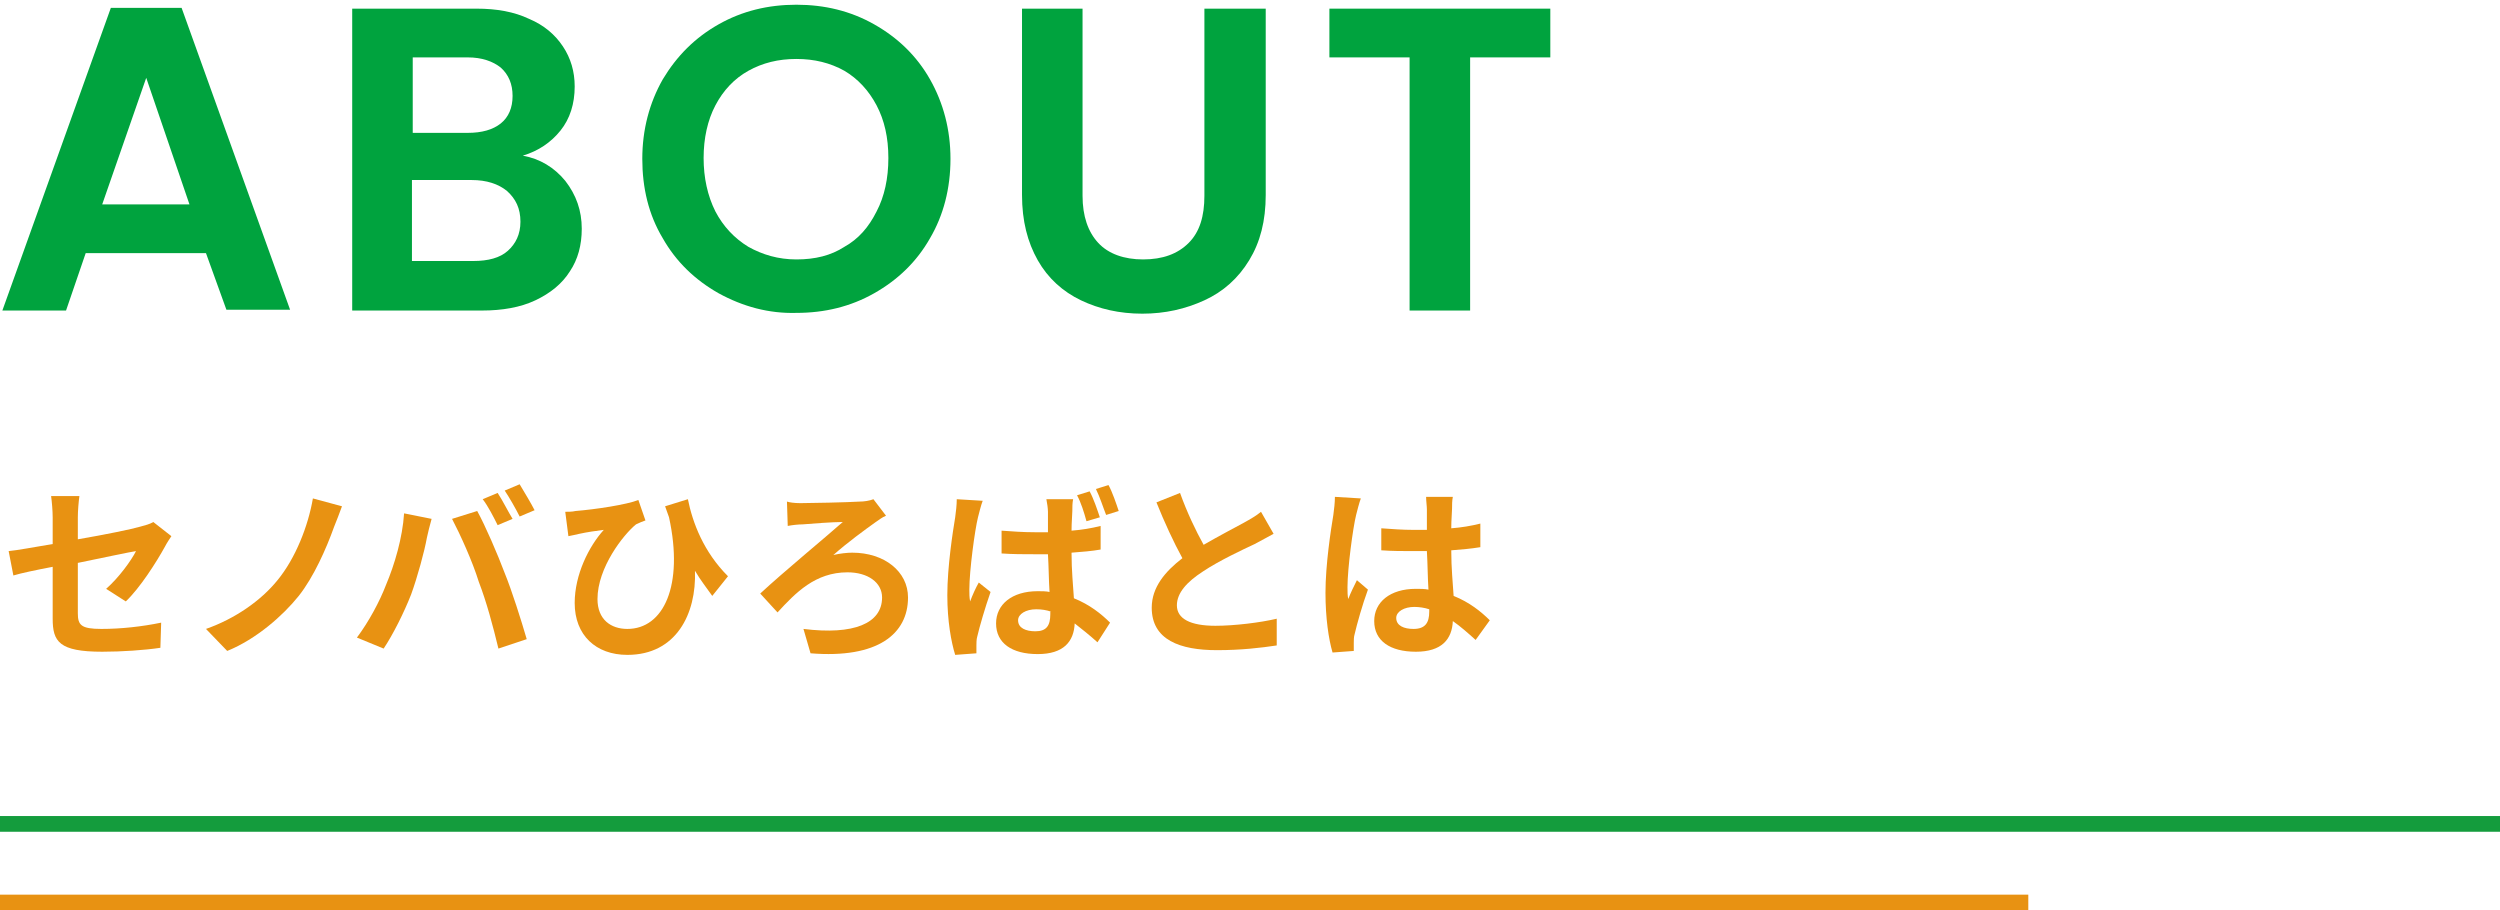 <?xml version="1.0" encoding="utf-8"?>
<!-- Generator: Adobe Illustrator 26.2.1, SVG Export Plug-In . SVG Version: 6.00 Build 0)  -->
<svg version="1.1" id="レイヤー_1" xmlns="http://www.w3.org/2000/svg" xmlns:xlink="http://www.w3.org/1999/xlink" x="0px"
	 y="0px" viewBox="0 0 318 115.8" style="enable-background:new 0 0 318 115.8;" xml:space="preserve">
<style type="text/css">
	.st0{fill:#E89212;}
	.st1{fill:none;stroke:#149C3D;stroke-width:2;stroke-miterlimit:10;}
	.st2{fill:none;stroke:#E89212;stroke-width:2;stroke-miterlimit:10;}
	.st3{fill:#00A33E;}
</style>
<g>
	<path class="st0" d="M13.5,74.9c1.6-1.4,3.2-3.6,3.8-4.8c-0.7,0.1-4,0.8-7.4,1.5V78c0,1.5,0.4,2,3,2c2.5,0,5.2-0.3,7.6-0.8
		l-0.1,3.2c-2,0.3-4.9,0.5-7.4,0.5c-5.5,0-6.3-1.3-6.3-4.2v-6.6c-2.1,0.4-4,0.8-5,1.1l-0.6-3.1c1.1-0.1,3.2-0.5,5.6-0.9v-3.4
		c0-0.8-0.1-2-0.2-2.7h3.6C10,63.8,9.9,65,9.9,65.8v2.8c3.5-0.6,6.9-1.3,7.9-1.6c0.7-0.2,1.2-0.3,1.7-0.6l2.3,1.8
		c-0.2,0.3-0.6,0.9-0.8,1.3c-1.1,2-3.2,5.3-5,7L13.5,74.9z"/>
	<path class="st0" d="M42.5,67c-1,2.8-2.6,6.4-4.5,8.8c-2,2.5-5.4,5.5-9.1,7L26.2,80c3.7-1.3,7-3.6,9.1-6.2
		c2.3-2.8,3.9-6.9,4.5-10.4l3.7,1C43.2,65.2,42.8,66.3,42.5,67z"/>
	<path class="st0" d="M51.4,65.3l3.5,0.7c-0.2,0.7-0.5,1.9-0.6,2.4c-0.3,1.7-1.2,5-2,7.2c-0.9,2.3-2.3,5.1-3.5,6.9l-3.4-1.4
		c1.5-2,2.9-4.6,3.7-6.7C50.2,71.8,51.2,68.4,51.4,65.3z M57.5,66l3.2-1c1,1.8,2.6,5.5,3.5,7.9c0.9,2.2,2.1,6,2.8,8.4l-3.6,1.2
		c-0.7-2.9-1.5-5.9-2.5-8.5C60.1,71.4,58.5,67.9,57.5,66z M65.2,66l-1.9,0.8c-0.5-1-1.2-2.4-1.9-3.3l1.9-0.8
		C63.9,63.6,64.7,65.2,65.2,66z M68,64.9l-1.9,0.8c-0.5-1-1.3-2.4-1.9-3.3l1.9-0.8C66.7,62.6,67.6,64.1,68,64.9z"/>
	<path class="st0" d="M90.6,75.8c-0.7-1-1.5-2-2.2-3.2c0.2,5.5-2.4,10.7-8.6,10.7c-4,0-6.7-2.5-6.7-6.6c0-3.6,1.8-7.2,3.7-9.3
		c-0.9,0.1-2.2,0.3-3.1,0.5c-0.5,0.1-0.8,0.2-1.4,0.3l-0.4-3.1c0.4,0,0.9,0,1.3-0.1c2.5-0.2,6.5-0.8,8-1.4l0.9,2.6
		c-0.3,0.1-0.8,0.3-1.2,0.5C79.3,68,76,72.2,76,76.2c0,2.6,1.7,3.8,3.8,3.8c4.6,0,7.2-5.5,5.3-14.2c-0.2-0.5-0.3-0.9-0.5-1.4
		l2.9-0.9c0.6,3,2,6.7,5.1,9.8L90.6,75.8z"/>
	<path class="st0" d="M101.8,64c1.2,0,6-0.1,7.6-0.2c0.5,0,1.2-0.1,1.7-0.3l1.6,2.1c-0.5,0.2-1,0.6-1.3,0.8c-1.4,1-3.6,2.6-5.4,4.2
		c0.8-0.2,1.8-0.3,2.4-0.3c4.1,0,7.1,2.4,7.1,5.7c0,4.6-3.8,7.8-12.4,7.1l-0.9-3.1c6.4,0.8,10-0.7,10-4c0-1.9-1.8-3.2-4.4-3.2
		c-4.1,0-6.6,2.6-8.9,5.1l-2.2-2.4c2.9-2.7,8.6-7.4,10.5-9.1c-1.3,0-3.9,0.2-5.1,0.3c-0.6,0-1.4,0.1-1.9,0.2l-0.1-3.1
		C100.4,63.9,101,64,101.8,64z"/>
	<path class="st0" d="M125,63.7c-0.2,0.5-0.5,1.7-0.6,2.1c-0.4,1.6-1.1,6.8-1.1,9.2c0,0.5,0,1,0.1,1.5c0.3-0.8,0.7-1.7,1.1-2.4
		l1.5,1.2c-0.7,2-1.4,4.4-1.7,5.7c-0.1,0.3-0.1,0.9-0.1,1.1c0,0.3,0,0.7,0,1l-2.7,0.2c-0.5-1.6-1-4.3-1-7.6c0-3.6,0.7-8.1,1-9.9
		c0.1-0.7,0.2-1.6,0.2-2.3L125,63.7z M140,69.9c-1.1,0.2-2.4,0.3-3.7,0.4c0,2.3,0.2,4.2,0.3,5.8c2,0.8,3.5,2,4.6,3.1l-1.6,2.5
		c-1-0.9-2-1.7-2.9-2.4c-0.1,2.3-1.4,3.9-4.7,3.9s-5.3-1.4-5.3-3.9c0-2.4,2-4.1,5.3-4.1c0.5,0,1.1,0,1.5,0.1
		c-0.1-1.5-0.1-3.2-0.2-4.8c-0.6,0-1.1,0-1.7,0c-1.4,0-2.8,0-4.2-0.1v-2.9c1.4,0.1,2.7,0.2,4.2,0.2c0.6,0,1.1,0,1.7,0
		c0-1.2,0-2.1,0-2.6c0-0.4-0.1-1.1-0.2-1.6h3.4c-0.1,0.5-0.1,1-0.1,1.5s-0.1,1.4-0.1,2.5c1.3-0.1,2.5-0.3,3.7-0.6V69.9z M133.7,77.8
		c-0.6-0.2-1.2-0.3-1.9-0.3c-1.3,0-2.3,0.6-2.3,1.4c0,1,1,1.4,2.2,1.4c1.4,0,1.9-0.7,1.9-2.2v-0.3H133.7z M138.2,66.3
		c-0.3-1.1-0.7-2.4-1.2-3.3l1.6-0.5c0.5,0.9,1,2.4,1.3,3.3L138.2,66.3z M140.7,65.5c-0.4-1-0.8-2.3-1.3-3.3l1.6-0.5
		c0.5,0.9,1,2.4,1.3,3.3L140.7,65.5z"/>
	<path class="st0" d="M162,67.9c-0.7,0.4-1.5,0.8-2.4,1.3c-1.5,0.7-4.5,2.1-6.6,3.5c-2,1.3-3.3,2.7-3.3,4.3c0,1.7,1.7,2.6,4.9,2.6
		c2.4,0,5.7-0.4,7.8-0.9v3.4c-2,0.3-4.5,0.6-7.6,0.6c-4.7,0-8.3-1.3-8.3-5.4c0-2.6,1.7-4.6,3.9-6.3c-1.1-2-2.3-4.6-3.3-7.1l3-1.2
		c0.9,2.5,2,4.8,3,6.6c1.9-1.1,4-2.2,5.1-2.8c0.9-0.5,1.6-0.9,2.2-1.4L162,67.9z"/>
	<path class="st0" d="M173.1,63.4c-0.2,0.5-0.5,1.7-0.6,2.1c-0.4,1.6-1.1,6.8-1.1,9.2c0,0.5,0,1.1,0.1,1.5c0.3-0.8,0.7-1.6,1.1-2.4
		L174,75c-0.7,1.9-1.4,4.4-1.7,5.7c-0.1,0.3-0.1,0.8-0.1,1.1c0,0.2,0,0.6,0,1l-2.7,0.2c-0.5-1.7-0.9-4.4-0.9-7.6
		c0-3.6,0.7-8.1,1-9.9c0.1-0.7,0.2-1.6,0.2-2.3L173.1,63.4z M187.7,81.4c-1-0.9-1.9-1.7-2.9-2.4c-0.1,2.3-1.4,3.9-4.7,3.9
		s-5.3-1.4-5.3-3.9c0-2.4,2-4.1,5.3-4.1c0.6,0,1.1,0,1.6,0.1c-0.1-1.5-0.1-3.2-0.2-4.9c-0.6,0-1.2,0-1.7,0c-1.4,0-2.7,0-4.1-0.1
		v-2.8c1.4,0.1,2.7,0.2,4.1,0.2c0.6,0,1.1,0,1.7,0c0-1.2,0-2.1,0-2.6c0-0.4-0.1-1.1-0.1-1.6h3.4c-0.1,0.5-0.1,1-0.1,1.5
		s-0.1,1.4-0.1,2.5c1.3-0.1,2.5-0.3,3.7-0.6v3c-1.2,0.2-2.4,0.3-3.7,0.4c0,2.3,0.2,4.2,0.3,5.8c2,0.8,3.5,2,4.6,3.1L187.7,81.4z
		 M181.8,77.5c-0.6-0.2-1.3-0.3-1.9-0.3c-1.3,0-2.3,0.6-2.3,1.4c0,1,1,1.4,2.2,1.4c1.5,0,2-0.8,2-2.2V77.5z"/>
</g>
<g>
	<line class="st1" x1="0" y1="104.8" x2="318" y2="104.8"/>
	<line class="st2" x1="0" y1="114.8" x2="258" y2="114.8"/>
</g>
<g>
	<path class="st3" d="M26.2,32.2H10.9l-2.5,7.3H0.3L14.1,1h9l13.8,38.4h-8.1L26.2,32.2z M24.1,26L18.6,9.9L13,26H24.1z"/>
	<path class="st3" d="M71.9,23c1.4,1.8,2.1,3.8,2.1,6.1c0,2.1-0.5,3.9-1.5,5.4c-1,1.6-2.5,2.8-4.4,3.7c-1.9,0.9-4.2,1.3-6.8,1.3
		H44.8V1.1h15.8c2.6,0,4.8,0.4,6.7,1.3c1.9,0.8,3.3,2,4.3,3.5c1,1.5,1.5,3.2,1.5,5.1c0,2.2-0.6,4.1-1.8,5.6
		c-1.2,1.5-2.8,2.6-4.8,3.2C68.7,20.2,70.5,21.3,71.9,23z M52.5,16.9h7c1.8,0,3.2-0.4,4.2-1.2c1-0.8,1.5-2,1.5-3.5s-0.5-2.7-1.5-3.6
		c-1-0.8-2.4-1.3-4.2-1.3h-7V16.9z M64.6,31.9c1-0.9,1.6-2.1,1.6-3.7c0-1.7-0.6-2.9-1.7-3.9c-1.1-0.9-2.6-1.4-4.5-1.4h-7.6v10.3h7.8
		C62.1,33.2,63.6,32.8,64.6,31.9z"/>
	<path class="st3" d="M91.4,37.3c-3-1.7-5.4-4-7.1-7c-1.8-3-2.6-6.4-2.6-10.1c0-3.7,0.9-7.1,2.6-10.1c1.8-3,4.1-5.3,7.1-7
		c3-1.7,6.3-2.5,9.9-2.5c3.6,0,6.9,0.8,9.9,2.5c3,1.7,5.4,4,7.1,7c1.7,3,2.6,6.4,2.6,10.1c0,3.8-0.9,7.2-2.6,10.1
		c-1.7,3-4.1,5.3-7.1,7s-6.3,2.5-9.9,2.5C97.8,39.9,94.5,39,91.4,37.3z M107.4,31.4c1.8-1,3.1-2.5,4.1-4.5c1-1.9,1.5-4.2,1.5-6.8
		s-0.5-4.8-1.5-6.7c-1-1.9-2.4-3.4-4.1-4.4c-1.8-1-3.8-1.5-6.1-1.5C99,7.5,97,8,95.2,9c-1.8,1-3.2,2.5-4.2,4.4
		c-1,1.9-1.5,4.2-1.5,6.7s0.5,4.8,1.5,6.8c1,1.9,2.4,3.4,4.2,4.5c1.8,1,3.8,1.6,6.1,1.6C103.7,33,105.7,32.5,107.4,31.4z"/>
	<path class="st3" d="M137.7,1.1v23.8c0,2.6,0.7,4.6,2,6s3.3,2.1,5.7,2.1c2.5,0,4.4-0.7,5.8-2.1c1.4-1.4,2-3.4,2-6V1.1h7.8v23.7
		c0,3.3-0.7,6-2.1,8.3c-1.4,2.3-3.3,4-5.7,5.1c-2.4,1.1-5,1.7-7.9,1.7c-2.9,0-5.5-0.6-7.8-1.7c-2.3-1.1-4.2-2.8-5.5-5.1s-2-5-2-8.3
		V1.1H137.7z"/>
	<path class="st3" d="M197.2,1.1v6.2H187v32.2h-7.7V7.3h-10.2V1.1H197.2z"/>
</g>
</svg>
